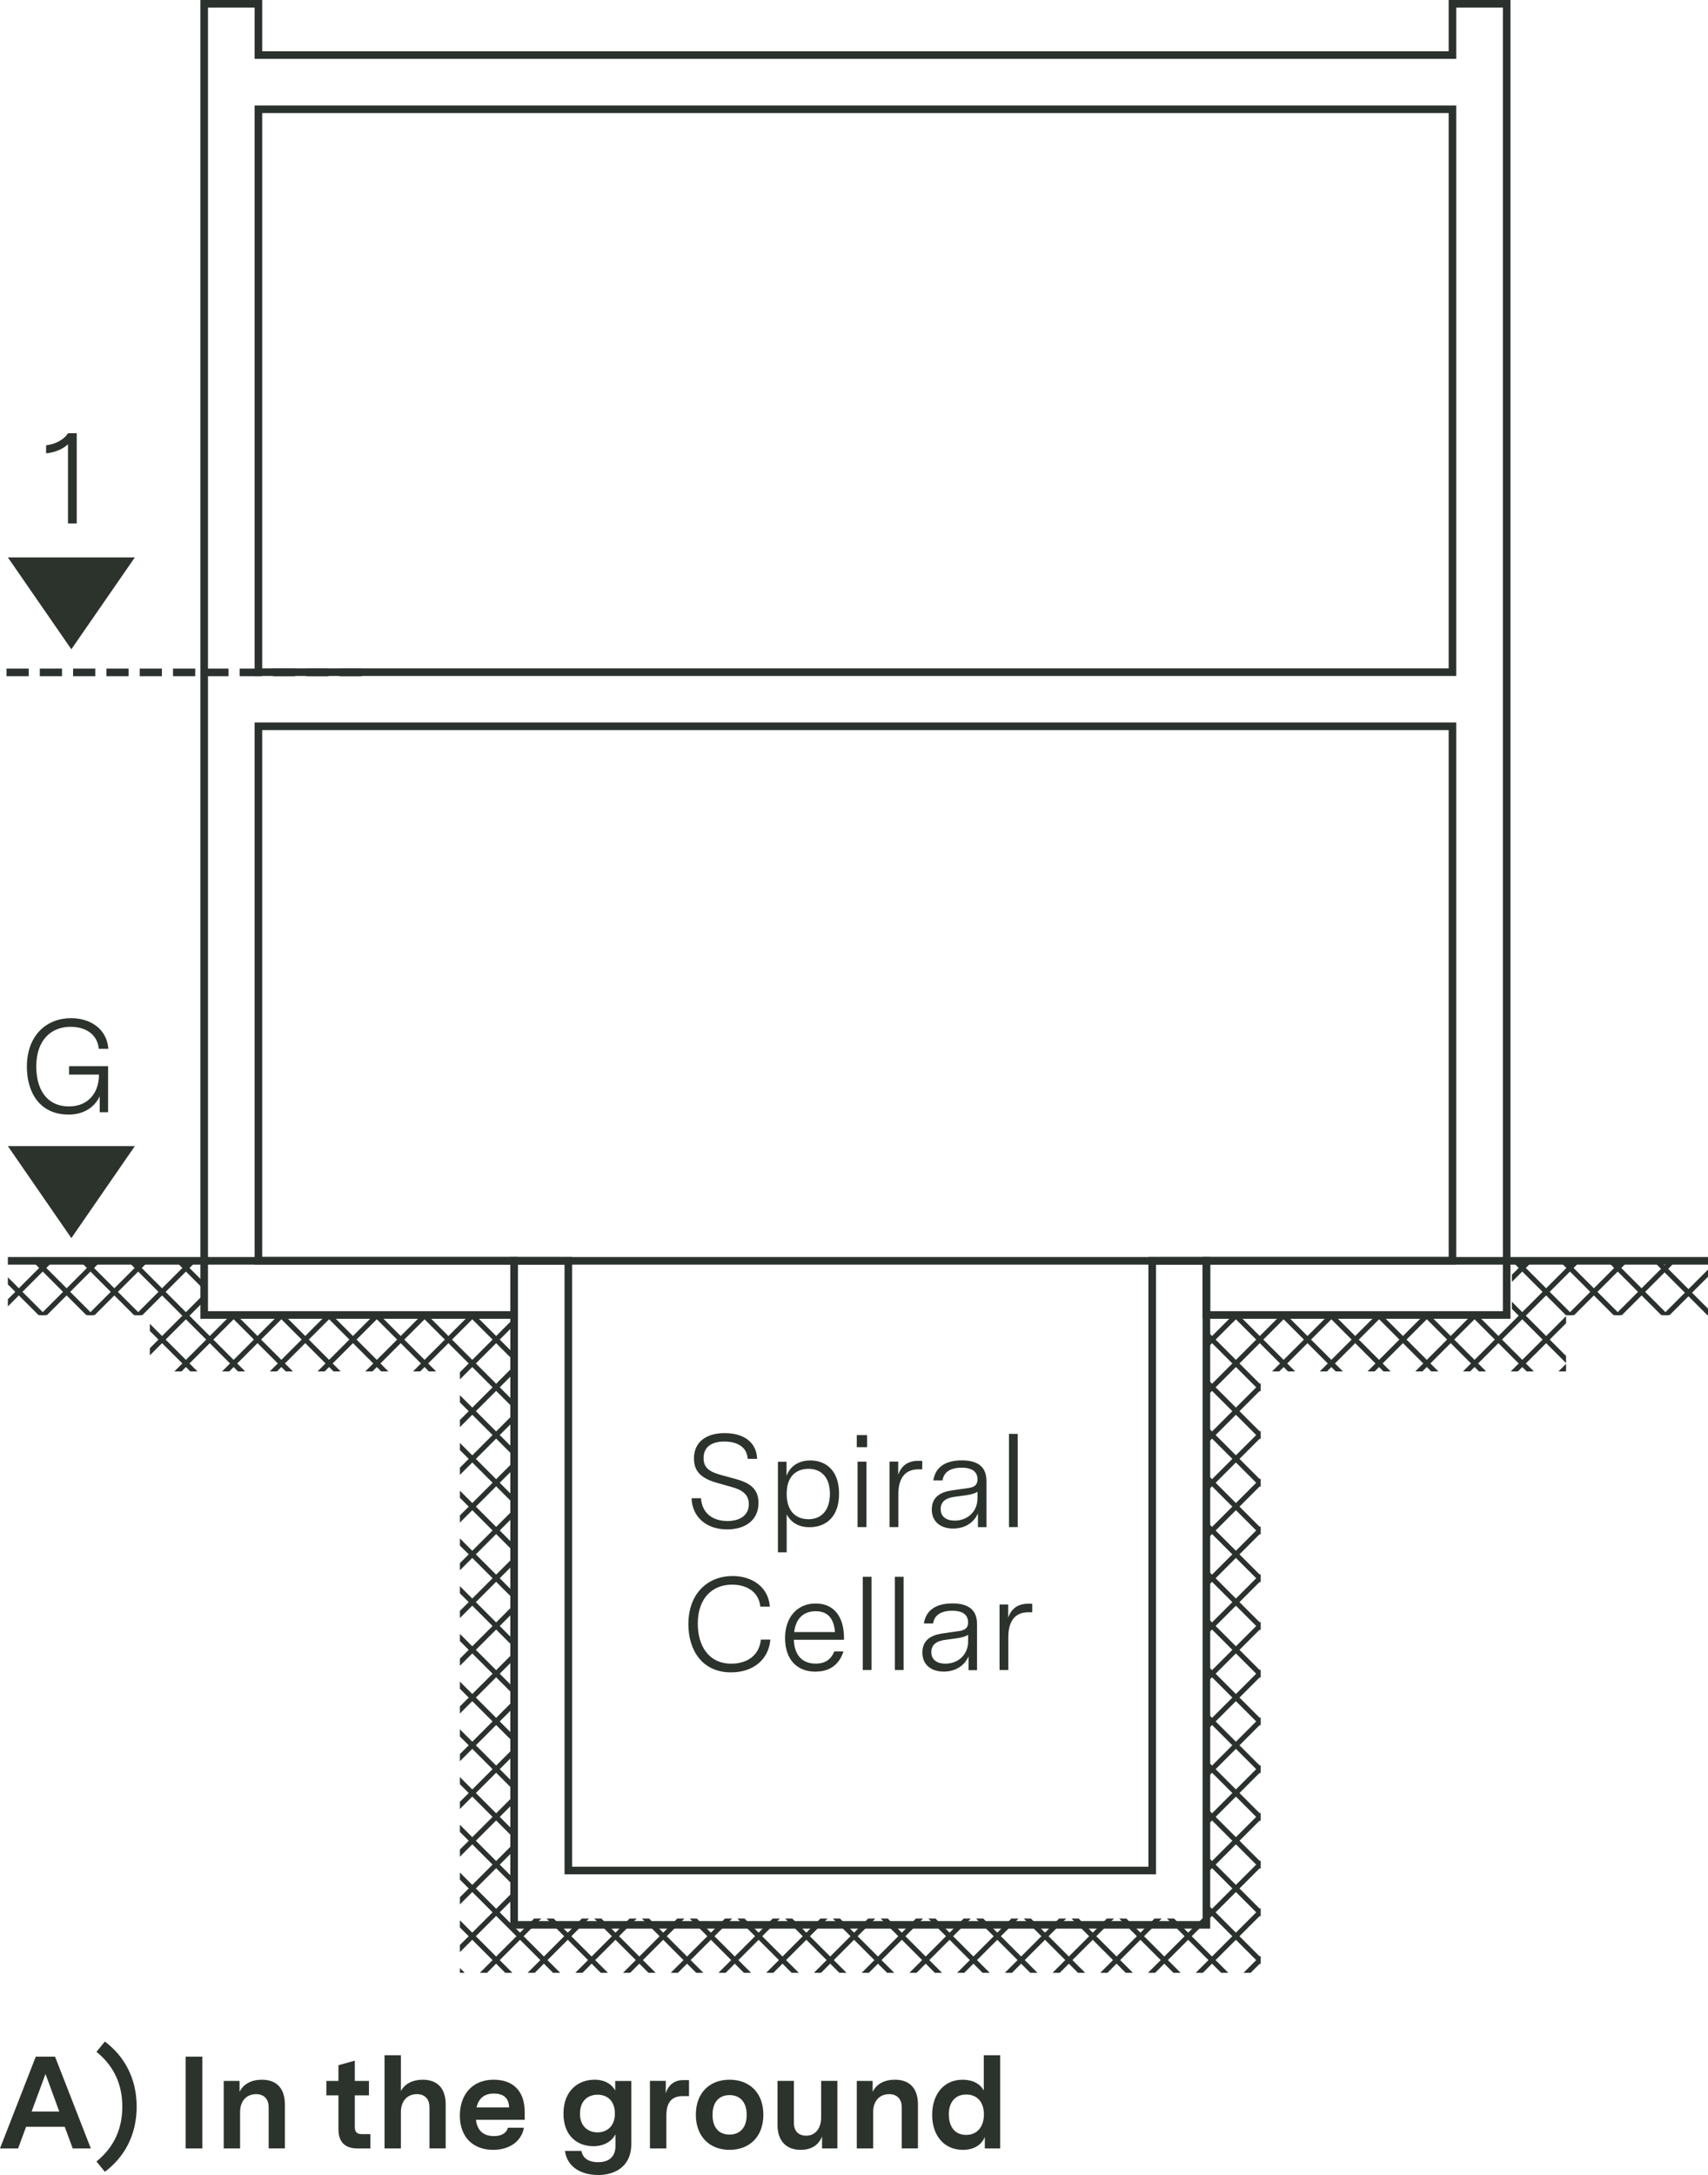<?xml version="1.0" encoding="UTF-8"?><svg id="Layer_2" xmlns="http://www.w3.org/2000/svg" xmlns:xlink="http://www.w3.org/1999/xlink" viewBox="0 0 263.08 334.96"><defs><clipPath id="clippath"><polygon points="263.08 194.18 232.87 194.18 232.87 196.79 232.87 202.53 232.87 202.85 185.82 202.85 185.82 211.2 185.82 295.46 79.19 295.46 79.19 211.2 79.19 202.85 31.42 202.85 31.42 202.53 31.42 196.79 31.42 194.18 1.21 194.18 1.21 202.53 23.08 202.53 23.08 211.2 29.04 211.2 31.42 211.2 70.84 211.2 70.84 303.82 72.18 303.82 79.19 303.82 185.82 303.82 192.13 303.82 194.17 303.82 194.17 211.2 232.87 211.2 235.25 211.2 241.22 211.2 241.22 202.53 263.08 202.53 263.08 194.18" fill="none"/></clipPath></defs><g id="Layer_2-2"><g id="Layer_1-2"><g clip-path="url(#clippath)"><line x1="-56.38" y1="191.12" x2="69.66" y2="317.15" fill="none" stroke="#2b322e" stroke-miterlimit="10" stroke-width=".78"/><line x1="-49.03" y1="191.12" x2="77.01" y2="317.15" fill="none" stroke="#2b322e" stroke-miterlimit="10" stroke-width=".78"/><line x1="-41.68" y1="191.12" x2="84.36" y2="317.15" fill="none" stroke="#2b322e" stroke-miterlimit="10" stroke-width=".78"/><line x1="-34.32" y1="191.12" x2="91.71" y2="317.15" fill="none" stroke="#2b322e" stroke-miterlimit="10" stroke-width=".78"/><line x1="-26.97" y1="191.12" x2="99.07" y2="317.15" fill="none" stroke="#2b322e" stroke-miterlimit="10" stroke-width=".78"/><line x1="-19.62" y1="191.12" x2="106.42" y2="317.15" fill="none" stroke="#2b322e" stroke-miterlimit="10" stroke-width=".78"/><line x1="-12.27" y1="191.12" x2="113.77" y2="317.15" fill="none" stroke="#2b322e" stroke-miterlimit="10" stroke-width=".78"/><line x1="-4.92" y1="191.12" x2="121.12" y2="317.15" fill="none" stroke="#2b322e" stroke-miterlimit="10" stroke-width=".78"/><line x1="2.43" y1="191.12" x2="128.47" y2="317.15" fill="none" stroke="#2b322e" stroke-miterlimit="10" stroke-width=".78"/><line x1="9.78" y1="191.12" x2="135.82" y2="317.15" fill="none" stroke="#2b322e" stroke-miterlimit="10" stroke-width=".78"/><line x1="17.13" y1="191.12" x2="143.17" y2="317.15" fill="none" stroke="#2b322e" stroke-miterlimit="10" stroke-width=".78"/><line x1="24.49" y1="191.12" x2="150.52" y2="317.15" fill="none" stroke="#2b322e" stroke-miterlimit="10" stroke-width=".78"/><line x1="31.84" y1="191.12" x2="157.88" y2="317.15" fill="none" stroke="#2b322e" stroke-miterlimit="10" stroke-width=".78"/><line x1="39.19" y1="191.12" x2="165.23" y2="317.15" fill="none" stroke="#2b322e" stroke-miterlimit="10" stroke-width=".78"/><line x1="46.54" y1="191.12" x2="172.58" y2="317.15" fill="none" stroke="#2b322e" stroke-miterlimit="10" stroke-width=".78"/><line x1="53.89" y1="191.12" x2="179.93" y2="317.15" fill="none" stroke="#2b322e" stroke-miterlimit="10" stroke-width=".78"/><line x1="61.24" y1="191.12" x2="187.28" y2="317.15" fill="none" stroke="#2b322e" stroke-miterlimit="10" stroke-width=".78"/><line x1="68.59" y1="191.12" x2="194.63" y2="317.15" fill="none" stroke="#2b322e" stroke-miterlimit="10" stroke-width=".78"/><line x1="75.94" y1="191.12" x2="201.98" y2="317.15" fill="none" stroke="#2b322e" stroke-miterlimit="10" stroke-width=".78"/><line x1="83.3" y1="191.12" x2="209.33" y2="317.15" fill="none" stroke="#2b322e" stroke-miterlimit="10" stroke-width=".78"/><line x1="90.65" y1="191.12" x2="216.69" y2="317.15" fill="none" stroke="#2b322e" stroke-miterlimit="10" stroke-width=".78"/><line x1="98" y1="191.12" x2="224.04" y2="317.15" fill="none" stroke="#2b322e" stroke-miterlimit="10" stroke-width=".78"/><line x1="105.35" y1="191.12" x2="231.39" y2="317.15" fill="none" stroke="#2b322e" stroke-miterlimit="10" stroke-width=".78"/><line x1="112.7" y1="191.12" x2="238.74" y2="317.15" fill="none" stroke="#2b322e" stroke-miterlimit="10" stroke-width=".78"/><line x1="120.05" y1="191.12" x2="246.09" y2="317.15" fill="none" stroke="#2b322e" stroke-miterlimit="10" stroke-width=".78"/><line x1="127.4" y1="191.12" x2="253.44" y2="317.15" fill="none" stroke="#2b322e" stroke-miterlimit="10" stroke-width=".78"/><line x1="134.75" y1="191.12" x2="260.79" y2="317.15" fill="none" stroke="#2b322e" stroke-miterlimit="10" stroke-width=".78"/><line x1="142.11" y1="191.12" x2="268.14" y2="317.15" fill="none" stroke="#2b322e" stroke-miterlimit="10" stroke-width=".78"/><line x1="149.46" y1="191.12" x2="275.5" y2="317.15" fill="none" stroke="#2b322e" stroke-miterlimit="10" stroke-width=".78"/><line x1="156.81" y1="191.12" x2="282.85" y2="317.15" fill="none" stroke="#2b322e" stroke-miterlimit="10" stroke-width=".78"/><line x1="164.16" y1="191.12" x2="290.2" y2="317.15" fill="none" stroke="#2b322e" stroke-miterlimit="10" stroke-width=".78"/><line x1="171.51" y1="191.12" x2="297.55" y2="317.15" fill="none" stroke="#2b322e" stroke-miterlimit="10" stroke-width=".78"/><line x1="178.86" y1="191.12" x2="304.9" y2="317.15" fill="none" stroke="#2b322e" stroke-miterlimit="10" stroke-width=".78"/><line x1="186.21" y1="191.12" x2="312.25" y2="317.15" fill="none" stroke="#2b322e" stroke-miterlimit="10" stroke-width=".78"/><line x1="193.56" y1="191.12" x2="319.6" y2="317.15" fill="none" stroke="#2b322e" stroke-miterlimit="10" stroke-width=".78"/><line x1="200.92" y1="191.12" x2="326.95" y2="317.15" fill="none" stroke="#2b322e" stroke-miterlimit="10" stroke-width=".78"/><line x1="208.27" y1="191.12" x2="334.31" y2="317.15" fill="none" stroke="#2b322e" stroke-miterlimit="10" stroke-width=".78"/><line x1="215.62" y1="191.12" x2="341.66" y2="317.15" fill="none" stroke="#2b322e" stroke-miterlimit="10" stroke-width=".78"/><line x1="222.97" y1="191.12" x2="349.01" y2="317.15" fill="none" stroke="#2b322e" stroke-miterlimit="10" stroke-width=".78"/><line x1="230.32" y1="191.12" x2="356.36" y2="317.15" fill="none" stroke="#2b322e" stroke-miterlimit="10" stroke-width=".78"/><line x1="237.67" y1="191.12" x2="363.71" y2="317.15" fill="none" stroke="#2b322e" stroke-miterlimit="10" stroke-width=".78"/><line x1="245.02" y1="191.12" x2="371.06" y2="317.15" fill="none" stroke="#2b322e" stroke-miterlimit="10" stroke-width=".78"/><line x1="252.11" y1="191.12" x2="378.15" y2="317.15" fill="none" stroke="#2b322e" stroke-miterlimit="10" stroke-width=".78"/><line x1="312.14" y1="191.12" x2="186.1" y2="317.15" fill="none" stroke="#2b322e" stroke-miterlimit="10" stroke-width=".78"/><line x1="304.78" y1="191.12" x2="178.75" y2="317.15" fill="none" stroke="#2b322e" stroke-miterlimit="10" stroke-width=".78"/><line x1="297.43" y1="191.12" x2="171.39" y2="317.15" fill="none" stroke="#2b322e" stroke-miterlimit="10" stroke-width=".78"/><line x1="290.08" y1="191.12" x2="164.04" y2="317.15" fill="none" stroke="#2b322e" stroke-miterlimit="10" stroke-width=".78"/><line x1="282.73" y1="191.12" x2="156.69" y2="317.15" fill="none" stroke="#2b322e" stroke-miterlimit="10" stroke-width=".78"/><line x1="275.38" y1="191.12" x2="149.34" y2="317.15" fill="none" stroke="#2b322e" stroke-miterlimit="10" stroke-width=".78"/><line x1="268.03" y1="191.12" x2="141.99" y2="317.15" fill="none" stroke="#2b322e" stroke-miterlimit="10" stroke-width=".78"/><line x1="260.68" y1="191.12" x2="134.64" y2="317.15" fill="none" stroke="#2b322e" stroke-miterlimit="10" stroke-width=".78"/><line x1="253.33" y1="191.12" x2="127.29" y2="317.15" fill="none" stroke="#2b322e" stroke-miterlimit="10" stroke-width=".78"/><line x1="245.97" y1="191.12" x2="119.94" y2="317.15" fill="none" stroke="#2b322e" stroke-miterlimit="10" stroke-width=".78"/><line x1="238.62" y1="191.12" x2="112.58" y2="317.15" fill="none" stroke="#2b322e" stroke-miterlimit="10" stroke-width=".78"/><line x1="231.27" y1="191.12" x2="105.23" y2="317.15" fill="none" stroke="#2b322e" stroke-miterlimit="10" stroke-width=".78"/><line x1="223.92" y1="191.12" x2="97.88" y2="317.15" fill="none" stroke="#2b322e" stroke-miterlimit="10" stroke-width=".78"/><line x1="216.57" y1="191.12" x2="90.53" y2="317.15" fill="none" stroke="#2b322e" stroke-miterlimit="10" stroke-width=".78"/><line x1="209.22" y1="191.12" x2="83.18" y2="317.15" fill="none" stroke="#2b322e" stroke-miterlimit="10" stroke-width=".78"/><line x1="201.87" y1="191.12" x2="75.83" y2="317.15" fill="none" stroke="#2b322e" stroke-miterlimit="10" stroke-width=".78"/><line x1="194.52" y1="191.12" x2="68.48" y2="317.15" fill="none" stroke="#2b322e" stroke-miterlimit="10" stroke-width=".78"/><line x1="187.16" y1="191.12" x2="61.13" y2="317.15" fill="none" stroke="#2b322e" stroke-miterlimit="10" stroke-width=".78"/><line x1="179.81" y1="191.12" x2="53.77" y2="317.15" fill="none" stroke="#2b322e" stroke-miterlimit="10" stroke-width=".78"/><line x1="172.46" y1="191.12" x2="46.42" y2="317.15" fill="none" stroke="#2b322e" stroke-miterlimit="10" stroke-width=".78"/><line x1="165.11" y1="191.12" x2="39.07" y2="317.15" fill="none" stroke="#2b322e" stroke-miterlimit="10" stroke-width=".78"/><line x1="157.76" y1="191.12" x2="31.72" y2="317.15" fill="none" stroke="#2b322e" stroke-miterlimit="10" stroke-width=".78"/><line x1="150.41" y1="191.12" x2="24.37" y2="317.15" fill="none" stroke="#2b322e" stroke-miterlimit="10" stroke-width=".78"/><line x1="143.06" y1="191.12" x2="17.02" y2="317.15" fill="none" stroke="#2b322e" stroke-miterlimit="10" stroke-width=".78"/><line x1="135.71" y1="191.12" x2="9.67" y2="317.15" fill="none" stroke="#2b322e" stroke-miterlimit="10" stroke-width=".78"/><line x1="128.35" y1="191.12" x2="2.32" y2="317.15" fill="none" stroke="#2b322e" stroke-miterlimit="10" stroke-width=".78"/><line x1="121" y1="191.12" x2="-5.04" y2="317.15" fill="none" stroke="#2b322e" stroke-miterlimit="10" stroke-width=".78"/><line x1="113.65" y1="191.12" x2="-12.39" y2="317.15" fill="none" stroke="#2b322e" stroke-miterlimit="10" stroke-width=".78"/><line x1="106.3" y1="191.12" x2="-19.74" y2="317.15" fill="none" stroke="#2b322e" stroke-miterlimit="10" stroke-width=".78"/><line x1="98.95" y1="191.12" x2="-27.09" y2="317.15" fill="none" stroke="#2b322e" stroke-miterlimit="10" stroke-width=".78"/><line x1="91.6" y1="191.12" x2="-34.44" y2="317.15" fill="none" stroke="#2b322e" stroke-miterlimit="10" stroke-width=".78"/><line x1="84.25" y1="191.12" x2="-41.79" y2="317.15" fill="none" stroke="#2b322e" stroke-miterlimit="10" stroke-width=".78"/><line x1="76.9" y1="191.12" x2="-49.14" y2="317.15" fill="none" stroke="#2b322e" stroke-miterlimit="10" stroke-width=".78"/><line x1="69.54" y1="191.12" x2="-56.49" y2="317.15" fill="none" stroke="#2b322e" stroke-miterlimit="10" stroke-width=".78"/><line x1="62.19" y1="191.12" x2="-63.85" y2="317.15" fill="none" stroke="#2b322e" stroke-miterlimit="10" stroke-width=".78"/><line x1="54.84" y1="191.12" x2="-71.2" y2="317.15" fill="none" stroke="#2b322e" stroke-miterlimit="10" stroke-width=".78"/><line x1="47.49" y1="191.12" x2="-78.55" y2="317.15" fill="none" stroke="#2b322e" stroke-miterlimit="10" stroke-width=".78"/><line x1="40.14" y1="191.12" x2="-85.9" y2="317.15" fill="none" stroke="#2b322e" stroke-miterlimit="10" stroke-width=".78"/><line x1="32.79" y1="191.12" x2="-93.25" y2="317.15" fill="none" stroke="#2b322e" stroke-miterlimit="10" stroke-width=".78"/><line x1="25.44" y1="191.12" x2="-100.6" y2="317.15" fill="none" stroke="#2b322e" stroke-miterlimit="10" stroke-width=".78"/><line x1="18.09" y1="191.12" x2="-107.95" y2="317.15" fill="none" stroke="#2b322e" stroke-miterlimit="10" stroke-width=".78"/><line x1="10.73" y1="191.12" x2="-115.3" y2="317.15" fill="none" stroke="#2b322e" stroke-miterlimit="10" stroke-width=".78"/></g><path d="M223.72.58v7.9H39.8V.58h-8.35v201.93h47.74v-8.35h-39.39v-82.31h183.92v82.31h-37.9v8.35h46.25V.58h-8.35ZM223.72,103.52H39.8V16.83h183.92v86.68h0Z" fill="none" stroke="#2b322e" stroke-miterlimit="10" stroke-width="1.17"/><polygon points="177.47 194.17 177.47 288.06 87.54 288.06 87.54 194.17 79.19 194.17 79.19 288.06 79.19 293.48 79.19 296.43 185.82 296.43 185.82 293.48 185.82 288.06 185.82 194.17 177.47 194.17" fill="none" stroke="#2b322e" stroke-miterlimit="10" stroke-width="1.17"/><line x1="1.21" y1="194.17" x2="263.08" y2="194.17" fill="none" stroke="#2b322e" stroke-miterlimit="10" stroke-width="1.17"/><path d="M153.96,257.18h1.35v-5.05c0-2.24.85-3.84,3.09-3.84h.59v-1.31h-.65c-1.59,0-2.58.79-3.05,2.14v-2.02h-1.33v10.07h0ZM143.45,254.43c0-1.49,1.35-1.78,2.22-1.9l1.63-.22c.95-.14,1.43-.3,1.82-.54v.99c0,2.16-1.63,3.45-3.51,3.45-1.17,0-2.16-.52-2.16-1.78M145.34,257.43c1.84,0,3.21-.91,3.84-2.34v2.12h1.31v-7.11c0-2.16-1.31-3.17-3.8-3.17s-4.08,1.03-4.38,3.09h1.41c.2-1.31,1.25-1.96,2.95-1.96s2.44.67,2.44,1.8c0,1.03-.73,1.25-1.55,1.35l-2.36.34c-1.74.24-3.13.99-3.13,2.95s1.47,2.93,3.27,2.93M137.83,257.18h1.35v-14.35h-1.35v14.35ZM132.89,257.18h1.35v-14.35h-1.35v14.35ZM122.33,251.34c.22-1.94,1.31-3.21,3.31-3.21s2.81,1.29,2.97,3.21h-6.28ZM125.62,257.43c2.18,0,3.65-1.07,4.3-3.11h-1.41c-.51,1.23-1.39,1.88-2.87,1.88-2.04,0-3.27-1.25-3.37-3.67h7.73v-.28c0-3.15-1.45-5.31-4.36-5.31s-4.72,2.2-4.72,5.31c0,3.37,1.88,5.19,4.7,5.19M112.6,257.55c3.21,0,5.77-1.78,6.06-5.05h-1.47c-.22,2.44-2.14,3.71-4.54,3.71-3.51,0-5.17-2.77-5.17-6.16,0-4.06,2.36-6.01,5.27-6.01,2.36,0,4.14,1.17,4.36,3.39h1.47c-.22-3.01-2.7-4.72-5.75-4.72-3.73,0-6.8,2.6-6.8,7.43,0,3.96,2.1,7.41,6.58,7.41" fill="#2c332d"/><path d="M155.41,235.17h1.35v-14.35h-1.35v14.35ZM144.89,232.4c0-1.49,1.35-1.78,2.22-1.9l1.63-.22c.95-.14,1.43-.3,1.82-.54v.99c0,2.16-1.63,3.45-3.51,3.45-1.17,0-2.16-.52-2.16-1.78M146.79,235.4c1.84,0,3.21-.91,3.84-2.34v2.12h1.31v-7.11c0-2.16-1.31-3.17-3.8-3.17s-4.08,1.03-4.38,3.09h1.41c.2-1.31,1.25-1.96,2.95-1.96s2.44.67,2.44,1.8c0,1.03-.73,1.25-1.55,1.35l-2.36.34c-1.74.24-3.13.99-3.13,2.95s1.47,2.93,3.27,2.93M137.02,235.17h1.35v-5.05c0-2.24.85-3.84,3.09-3.84h.59v-1.31h-.65c-1.59,0-2.58.79-3.05,2.14v-2.02h-1.33v10.07h0ZM131.97,222.87h1.59v-1.86h-1.59v1.86ZM132.09,235.17h1.37v-10.07h-1.37v10.07h0ZM121.17,230.06c0-2.75,1.51-3.86,3.37-3.86s3.29,1.21,3.29,3.84-1.39,3.92-3.29,3.92-3.37-1.17-3.37-3.9M119.82,239.06h1.35v-5.85c.52.99,1.55,1.98,3.51,1.98,2.54,0,4.56-1.59,4.56-5.15s-2-5.13-4.44-5.13c-1.92,0-3.17,1.03-3.65,2.38v-2.18h-1.33v13.95h0ZM112.01,235.53c2.69,0,4.82-1.35,4.82-4.08,0-2.28-1.47-3.13-3.61-3.71l-2.06-.56c-1.7-.47-2.79-1.01-2.79-2.62,0-1.78,1.29-2.56,3.21-2.56,1.78,0,3.45.69,3.59,2.66h1.45c-.12-2.81-2.38-3.96-4.99-3.96-2.79,0-4.74,1.31-4.74,3.92,0,2.02,1.17,3.09,3.65,3.77l2.16.61c1.43.4,2.64,1.03,2.64,2.66s-1.29,2.58-3.29,2.58c-2.1,0-3.9-1.05-4.08-3.51h-1.45c.1,2.91,2.3,4.8,5.47,4.8" fill="#2c332d"/><path d="M10.47,68.42v12.19h1.35v-13.89h-1.35c-.71,1.11-2.1,1.7-3.37,1.86v1.23c1.11-.1,2.44-.52,3.37-1.39" fill="#2c332d"/><polygon points="1.21 85.84 10.99 99.99 20.77 85.84 1.21 85.84" fill="#2c332d"/><path d="M10.52,171.65c2.28,0,3.98-1.03,4.84-2.81v2.44h1.29v-7.08h-6.01v1.29h4.6v.08c0,2.74-1.7,4.82-4.58,4.82-3.55,0-5.07-2.72-5.07-6.16,0-4.14,2.36-6.1,5.27-6.1,2.36,0,4.14,1.17,4.36,3.39h1.47c-.22-3.01-2.7-4.72-5.75-4.72-3.73,0-6.8,2.6-6.8,7.49,0,3.96,2,7.35,6.38,7.35" fill="#2c332d"/><polygon points="1.21 176.5 10.99 190.67 20.77 176.5 1.21 176.5" fill="#2c332d"/><path d="M146.14,325.65c0-1.84.93-3.09,2.68-3.09s2.73,1.23,2.73,3.07-.99,3.15-2.74,3.15-2.66-1.29-2.66-3.13M148.3,331.08c1.88,0,2.97-.91,3.39-2v1.78h2.36v-14.35h-2.52v5.43c-.57-1.03-1.7-1.66-3.25-1.66-2.91,0-4.7,2.24-4.7,5.41s1.82,5.39,4.72,5.39M131.97,330.86h2.52v-5.59c0-1.78,1.05-2.77,2.46-2.77,1.13,0,1.94.67,1.94,2v6.36h2.5v-6.76c0-2.36-1.15-3.82-3.55-3.82-1.6,0-2.83.65-3.43,1.86v-1.67h-2.44v10.4h0ZM123.33,331.08c1.51,0,2.7-.63,3.29-2.04v1.82h2.36v-10.4h-2.5v5.63c0,1.72-.93,2.81-2.3,2.81-1.13,0-1.9-.65-1.9-1.98v-6.46h-2.52v6.8c0,2.36,1.27,3.82,3.57,3.82M109.75,325.68c0-2.04,1.09-3.03,2.62-3.03s2.64.99,2.64,3.03-1.09,3.05-2.64,3.05-2.62-.99-2.62-3.05M112.37,331.08c3.09,0,5.21-2.04,5.21-5.41s-2.12-5.39-5.21-5.39-5.19,2.04-5.19,5.39,2.12,5.41,5.19,5.41M100.12,330.86h2.52v-5.05c0-1.9.69-3.01,2.58-3.01h.91v-2.46h-.91c-1.39,0-2.3.81-2.67,2.02v-1.9h-2.44v10.4h0ZM89.34,325.5c0-2.02,1.25-2.91,2.71-2.91s2.66.91,2.66,2.91-1.29,2.89-2.69,2.89-2.69-.91-2.69-2.89M92.09,334.96c2.85,0,5.15-1.49,5.15-4.76v-9.73h-2.48v1.47c-.5-.93-1.55-1.66-3.19-1.66-2.5,0-4.78,1.68-4.78,5.21s2.22,5.03,4.62,5.03c1.53,0,2.81-.69,3.39-1.84v1.8c0,1.64-.97,2.5-2.68,2.5-1.58,0-2.4-.73-2.56-1.74h-2.54c.32,2.44,2.44,3.71,5.09,3.71M73.4,324.55c.3-1.35,1.17-2.14,2.66-2.14,1.58,0,2.32.77,2.36,2.14h-5.03,0ZM75.96,331.08c2.24,0,4.3-1.07,4.74-3.41h-2.46c-.26.89-1.05,1.29-2.16,1.29-1.66,0-2.56-.87-2.77-2.5h7.51v-1.19c0-3.45-1.98-4.99-4.78-4.99-3.35,0-5.21,2.36-5.21,5.51,0,3.47,2.18,5.29,5.13,5.29M59.23,330.86h2.52v-5.59c0-1.78,1.05-2.77,2.46-2.77,1.13,0,1.94.67,1.94,2v6.36h2.5v-6.76c0-2.36-1.15-3.82-3.55-3.82-1.53,0-2.73.61-3.35,1.74v-5.51h-2.52v14.35h0ZM55.11,330.86h1.94v-2.2h-1.29c-.83,0-1.11-.34-1.11-1.15v-4.82h2.18v-2.22h-2.18v-3.13l-2.52.71v2.42h-1.86v2.22h1.86v5.21c0,2,1.01,2.97,2.99,2.97M34.46,330.86h2.52v-5.59c0-1.78,1.05-2.77,2.46-2.77,1.13,0,1.94.67,1.94,2v6.36h2.5v-6.76c0-2.36-1.15-3.82-3.55-3.82-1.59,0-2.83.65-3.43,1.86v-1.67h-2.44v10.4h0ZM28.59,330.86h2.58v-14.13h-2.58v14.13ZM14.86,332.87l1.29,1.59c2.95-2.2,4.9-5.59,4.9-10.03s-1.96-7.83-4.9-10.03l-1.29,1.59c2.4,1.94,3.98,4.64,3.98,8.44s-1.58,6.5-3.98,8.44M4.87,325.18l2.14-5.79,2.12,5.79h-4.26ZM0,330.86h2.79l1.23-3.33h5.95l1.23,3.33h2.79l-5.51-14.13h-2.97l-5.51,14.13Z" fill="#2c332d"/><line x1="55.72" y1="103.55" y2="103.55" fill="none" stroke="#2b322e" stroke-dasharray="3.42 1.71 3.42 1.71" stroke-miterlimit="10" stroke-width="1.17"/></g></g></svg>